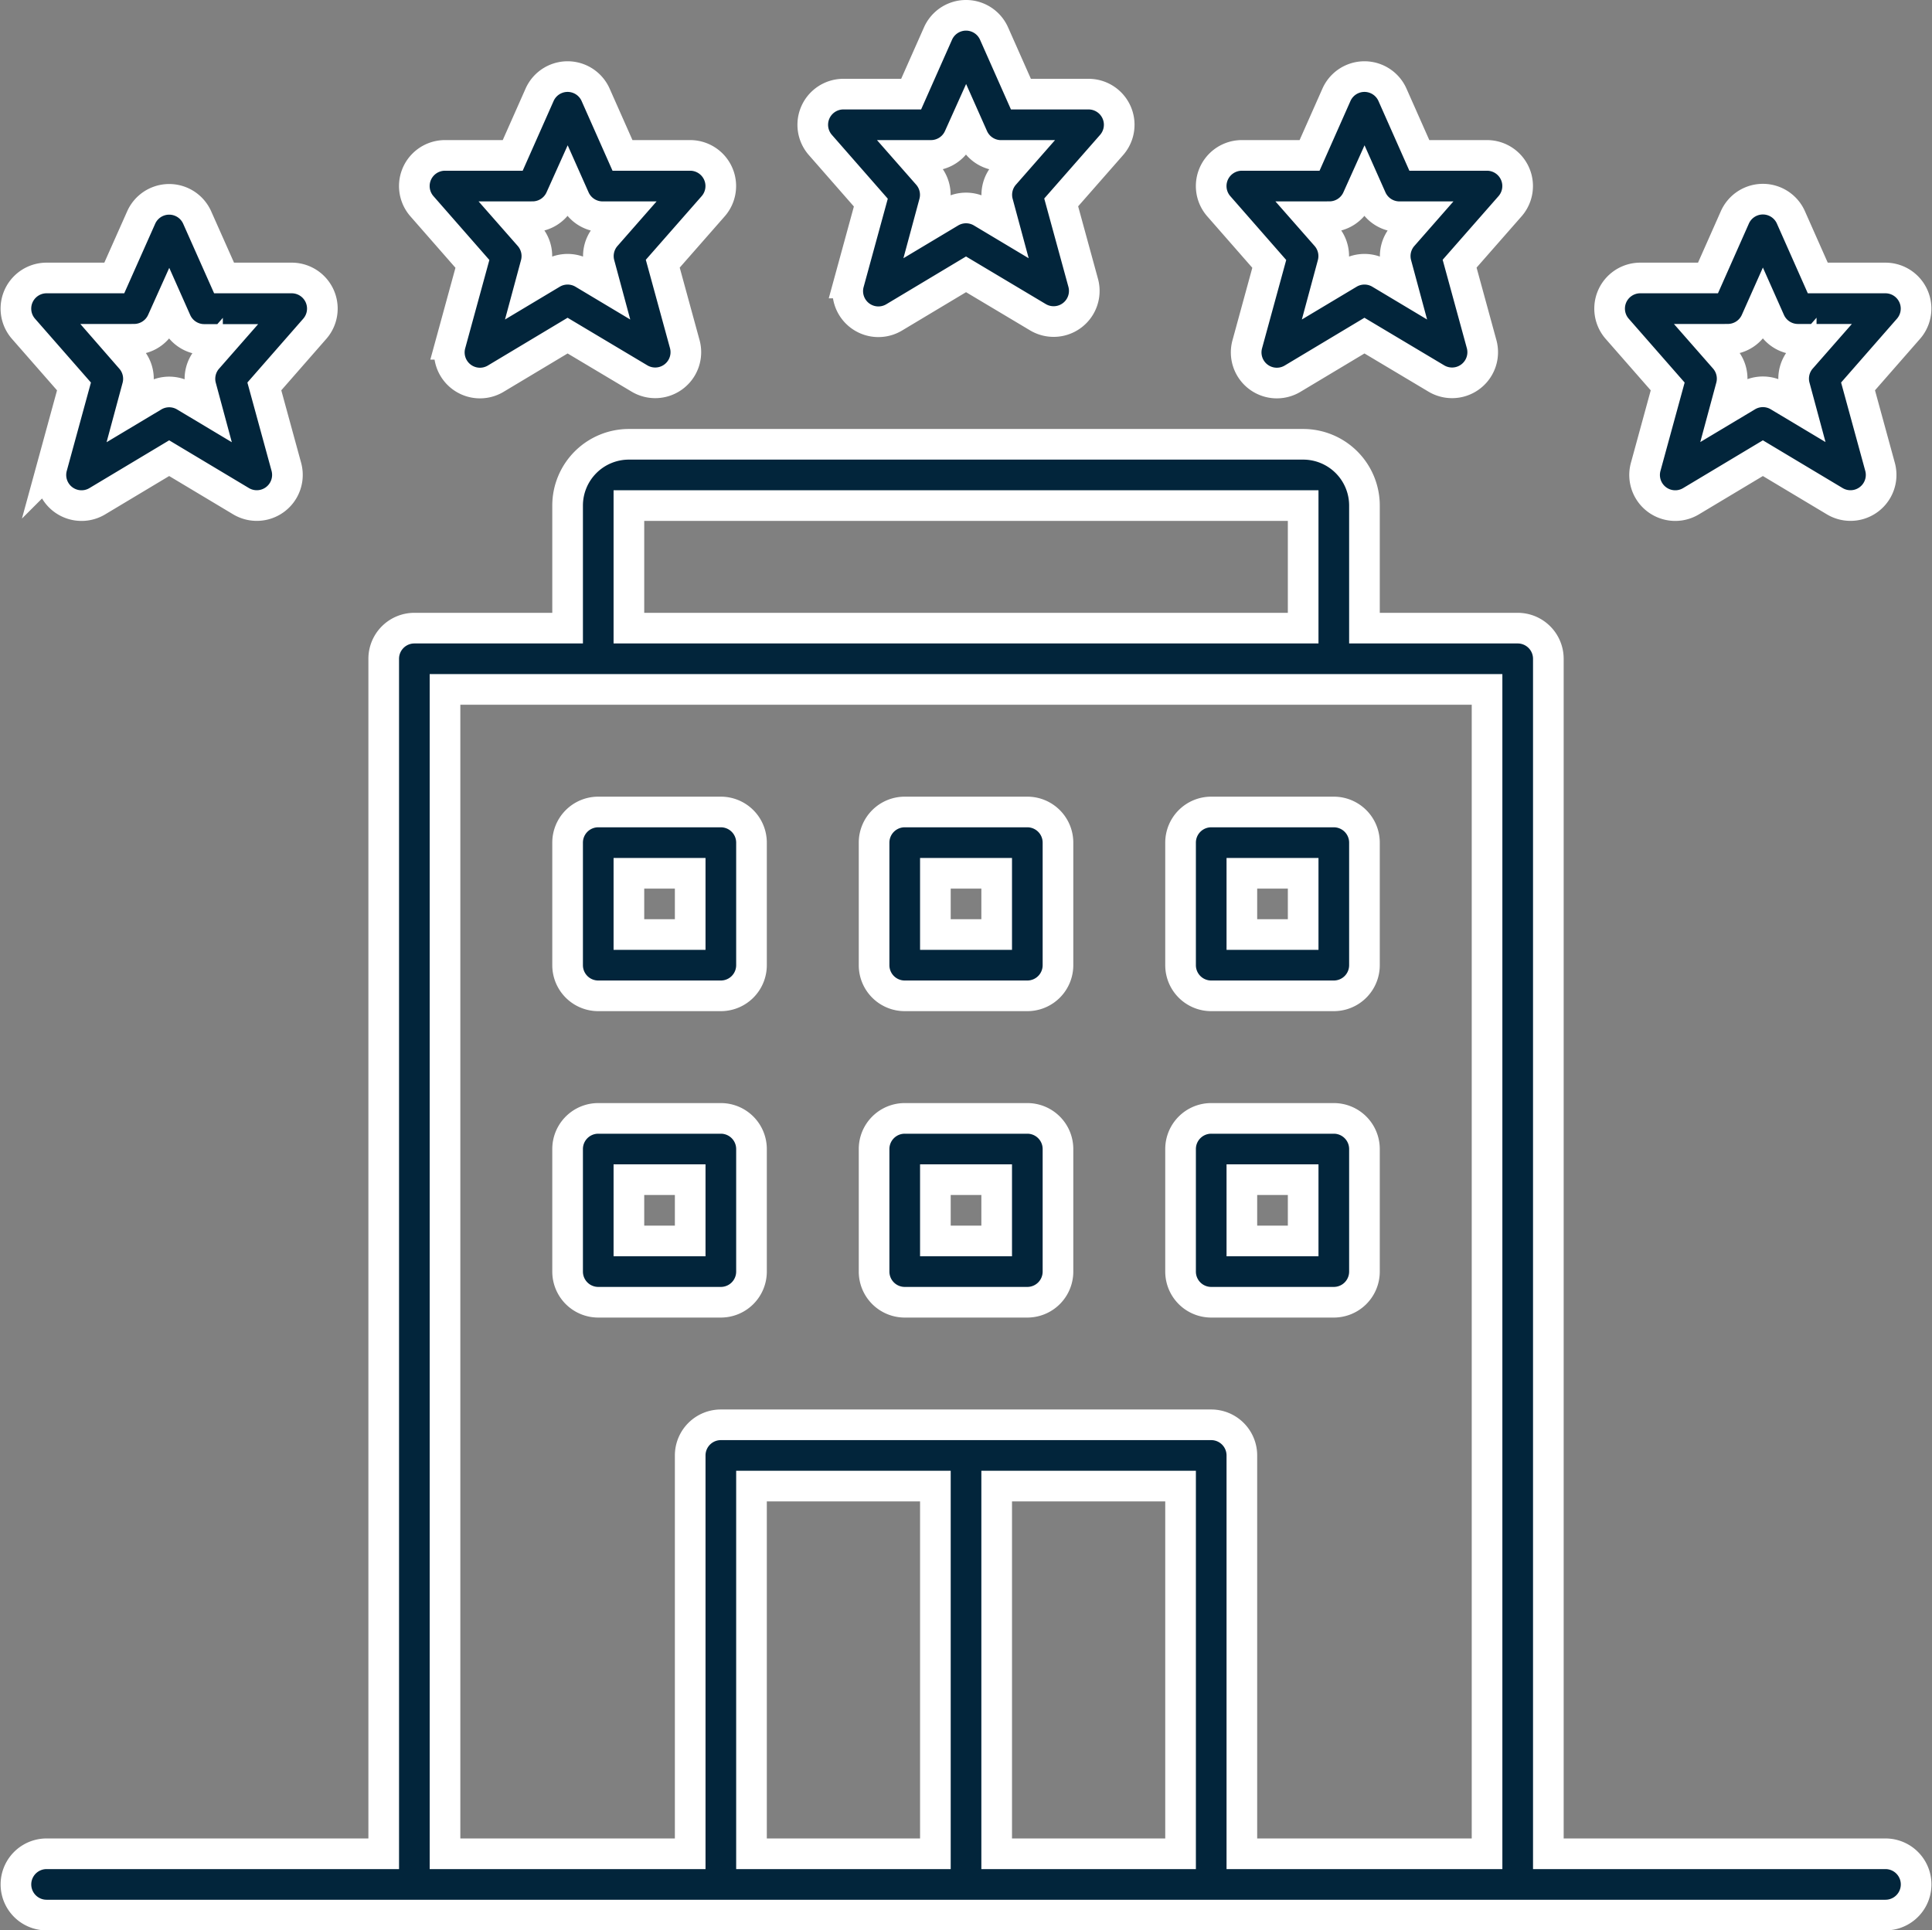 <svg xmlns="http://www.w3.org/2000/svg" width="63.038" height="63" viewBox="0 0 63.038 63">
  <rect x="0" y="0" width="63.038" height="63" fill="#808080" stroke="none"/>
  <g id="_x30_3_hotel" transform="translate(-0.48 -0.5)">
    <path id="Path_84353" data-name="Path 84353" d="M62,61H51V22a1,1,0,0,0-1-1H45V17a2,2,0,0,0-2-2H21a2,2,0,0,0-2,2v4H14a1,1,0,0,0-1,1V61H2a1,1,0,0,0,0,2H62a1,1,0,0,0,0-2ZM21,17H43v4H21Zm-6,6H49V61H41V48a1,1,0,0,0-1-1H24a1,1,0,0,0-1,1V61H15ZM33,49h6V61H33ZM31,61H25V49h6ZM30,33h4a1,1,0,0,0,1-1V28a1,1,0,0,0-1-1H30a1,1,0,0,0-1,1v4A1,1,0,0,0,30,33Zm1-4h2v2H31ZM20,33h4a1,1,0,0,0,1-1V28a1,1,0,0,0-1-1H20a1,1,0,0,0-1,1v4A1,1,0,0,0,20,33Zm1-4h2v2H21Zm19,4h4a1,1,0,0,0,1-1V28a1,1,0,0,0-1-1H40a1,1,0,0,0-1,1v4A1,1,0,0,0,40,33Zm1-4h2v2H41ZM30,43h4a1,1,0,0,0,1-1V38a1,1,0,0,0-1-1H30a1,1,0,0,0-1,1v4A1,1,0,0,0,30,43Zm1-4h2v2H31Zm-7,4a1,1,0,0,0,1-1V38a1,1,0,0,0-1-1H20a1,1,0,0,0-1,1v4a1,1,0,0,0,1,1Zm-3-4h2v2H21Zm19,4h4a1,1,0,0,0,1-1V38a1,1,0,0,0-1-1H40a1,1,0,0,0-1,1v4A1,1,0,0,0,40,43Zm1-4h2v2H41ZM28.894,7.112l-.718,2.625a1,1,0,0,0,1.478,1.122L32,9.453l2.346,1.4a1,1,0,0,0,1.477-1.122l-.718-2.625L36.751,5.23A1,1,0,0,0,36,3.572H33.791l-.877-1.978a1,1,0,0,0-1.828,0l-.877,1.978H28a1,1,0,0,0-.753,1.659Zm1.965-1.54a1,1,0,0,0,.914-.6L32,4.467l.227.511a1,1,0,0,0,.914.595H33.8l-.549.626a1,1,0,0,0-.212.922l.2.742-.725-.434a1,1,0,0,0-1.027,0l-.725.434.2-.742a1,1,0,0,0-.212-.922L30.2,5.573h.656ZM15.894,9.112l-.718,2.625a1,1,0,0,0,1.478,1.122L19,11.453l2.346,1.4a1,1,0,0,0,1.477-1.122l-.718-2.625L23.751,7.23A1,1,0,0,0,23,5.572H20.791l-.877-1.978a1,1,0,0,0-1.828,0l-.877,1.978H15a1,1,0,0,0-.753,1.659Zm1.965-1.54a1,1,0,0,0,.914-.6L19,6.467l.227.511a1,1,0,0,0,.914.595H20.8l-.549.626a1,1,0,0,0-.212.922l.2.742-.725-.434a1,1,0,0,0-1.027,0l-.725.434.2-.742a1,1,0,0,0-.212-.922L17.2,7.573h.656ZM2.894,13.112l-.718,2.625a1,1,0,0,0,1.478,1.122L6,15.453l2.346,1.405a1,1,0,0,0,1.477-1.122l-.718-2.625,1.646-1.881A1,1,0,0,0,10,9.572H7.791L6.914,7.6a1,1,0,0,0-1.828,0L4.209,9.572H2a1,1,0,0,0-.753,1.659Zm1.965-1.54a1,1,0,0,0,.914-.6L6,10.467l.227.511a1,1,0,0,0,.914.6H7.8l-.549.626a1,1,0,0,0-.212.922l.2.742-.725-.434a1,1,0,0,0-1.027,0l-.725.434.2-.742a1,1,0,0,0-.212-.922L4.2,11.573h.656Zm37.035-2.46-.718,2.625a1,1,0,0,0,1.478,1.122L45,11.453l2.346,1.4a1,1,0,0,0,1.477-1.122l-.718-2.625L49.751,7.23A1,1,0,0,0,49,5.572H46.791l-.877-1.978a1,1,0,0,0-1.828,0l-.877,1.978H41a1,1,0,0,0-.753,1.659Zm1.965-1.54a1,1,0,0,0,.914-.6L45,6.467l.227.511a1,1,0,0,0,.914.595H46.8l-.549.626a1,1,0,0,0-.212.922l.2.742-.725-.434a1,1,0,0,0-1.027,0l-.725.434.2-.742a1,1,0,0,0-.212-.922L43.2,7.573h.656Zm11.035,5.54-.718,2.625a1,1,0,0,0,1.478,1.122L58,15.453l2.346,1.405a1,1,0,0,0,1.477-1.122l-.718-2.625,1.646-1.881A1,1,0,0,0,62,9.572H59.791l-.877-1.978a1,1,0,0,0-1.828,0l-.877,1.978H54a1,1,0,0,0-.753,1.659Zm1.965-1.54a1,1,0,0,0,.914-.6l.227-.51.227.511a1,1,0,0,0,.914.6H59.8l-.549.626a1,1,0,0,0-.212.922l.2.742-.725-.434a1,1,0,0,0-1.027,0l-.725.434.2-.742a1,1,0,0,0-.212-.922l-.549-.626h.656Z" fill="#02253b" stroke="#fff" stroke-width="1"/>
  </g>
</svg>
